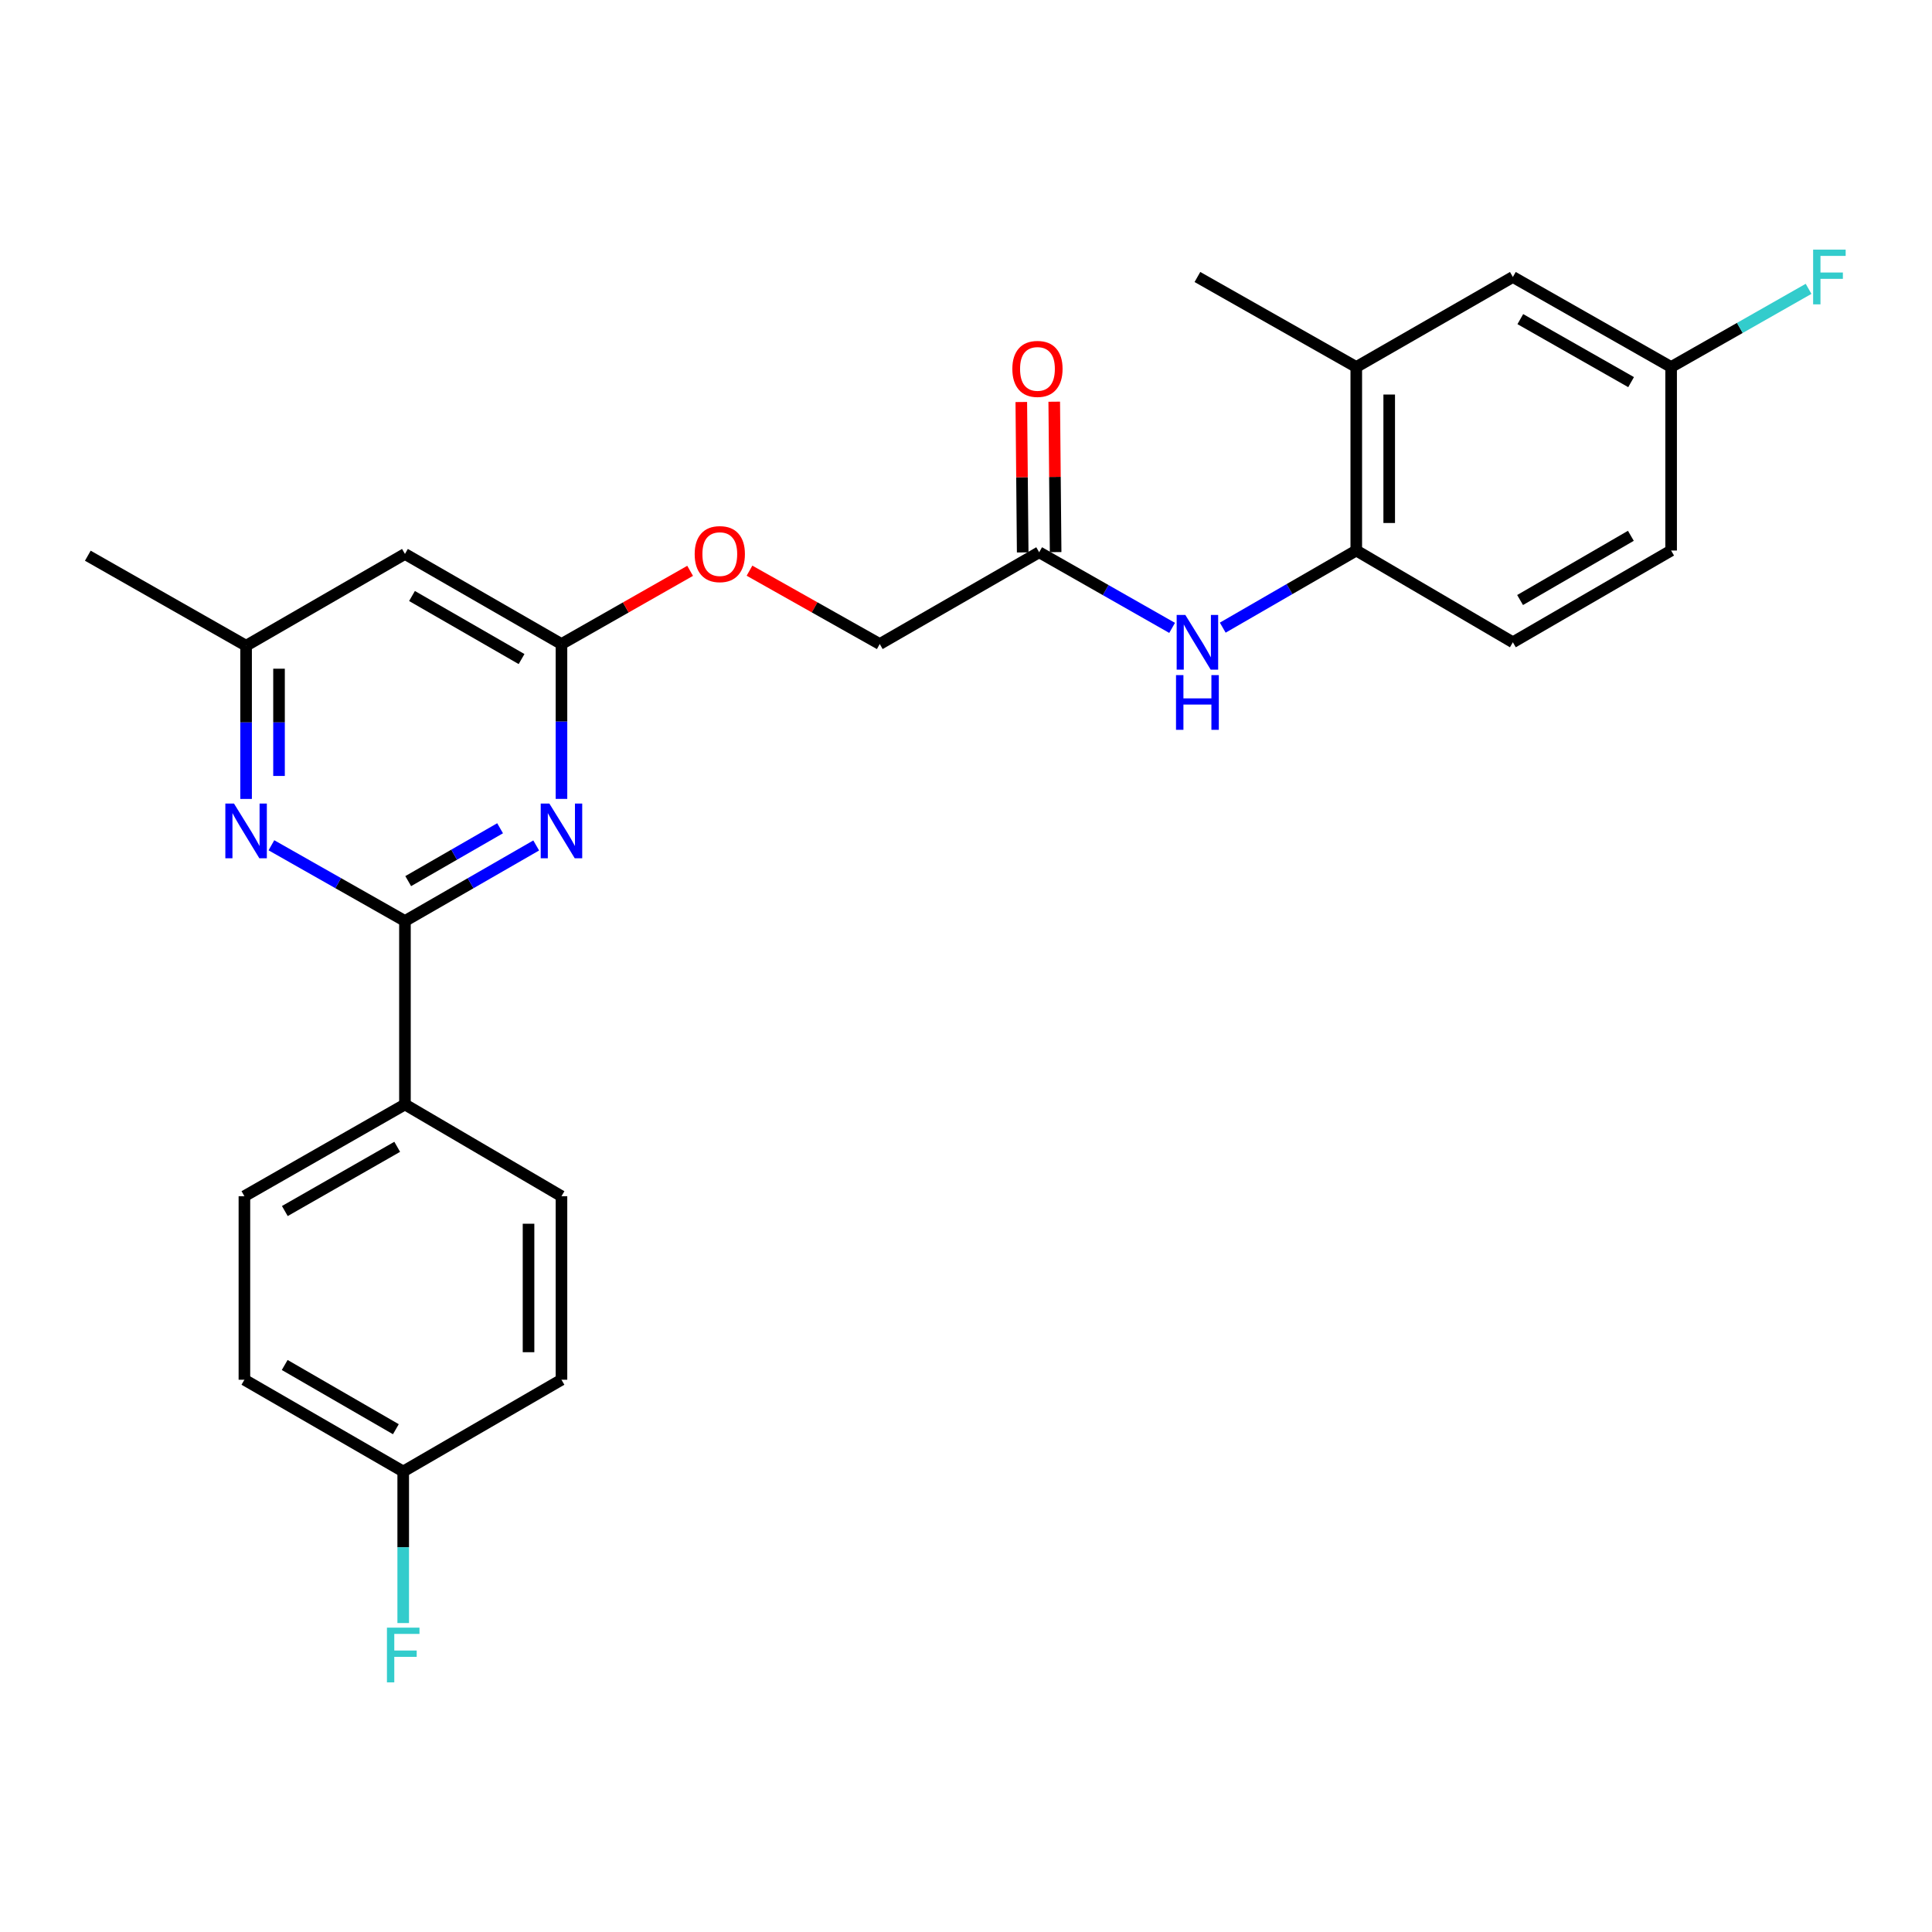 <?xml version='1.0' encoding='iso-8859-1'?>
<svg version='1.1' baseProfile='full'
              xmlns='http://www.w3.org/2000/svg'
                      xmlns:rdkit='http://www.rdkit.org/xml'
                      xmlns:xlink='http://www.w3.org/1999/xlink'
                  xml:space='preserve'
width='1000px' height='1000px' viewBox='0 0 1000 1000'>
<!-- END OF HEADER -->
<rect style='opacity:1.0;fill:#FFFFFF;stroke:none' width='1000' height='1000' x='0' y='0'> </rect>
<path class='bond-0' d='M 209.602,476.705 L 243.57,457.158' style='fill:none;fill-rule:evenodd;stroke:#000000;stroke-width:6px;stroke-linecap:butt;stroke-linejoin:miter;stroke-opacity:1' />
<path class='bond-0' d='M 243.57,457.158 L 277.538,437.61' style='fill:none;fill-rule:evenodd;stroke:#0000FF;stroke-width:6px;stroke-linecap:butt;stroke-linejoin:miter;stroke-opacity:1' />
<path class='bond-0' d='M 211.291,456.067 L 235.068,442.384' style='fill:none;fill-rule:evenodd;stroke:#000000;stroke-width:6px;stroke-linecap:butt;stroke-linejoin:miter;stroke-opacity:1' />
<path class='bond-0' d='M 235.068,442.384 L 258.846,428.701' style='fill:none;fill-rule:evenodd;stroke:#0000FF;stroke-width:6px;stroke-linecap:butt;stroke-linejoin:miter;stroke-opacity:1' />
<path class='bond-1' d='M 209.602,476.705 L 175.041,457.11' style='fill:none;fill-rule:evenodd;stroke:#000000;stroke-width:6px;stroke-linecap:butt;stroke-linejoin:miter;stroke-opacity:1' />
<path class='bond-1' d='M 175.041,457.11 L 140.48,437.514' style='fill:none;fill-rule:evenodd;stroke:#0000FF;stroke-width:6px;stroke-linecap:butt;stroke-linejoin:miter;stroke-opacity:1' />
<path class='bond-7' d='M 209.602,476.705 L 209.602,571.666' style='fill:none;fill-rule:evenodd;stroke:#000000;stroke-width:6px;stroke-linecap:butt;stroke-linejoin:miter;stroke-opacity:1' />
<path class='bond-2' d='M 290.615,413.507 L 290.615,373.43' style='fill:none;fill-rule:evenodd;stroke:#0000FF;stroke-width:6px;stroke-linecap:butt;stroke-linejoin:miter;stroke-opacity:1' />
<path class='bond-2' d='M 290.615,373.43 L 290.615,333.353' style='fill:none;fill-rule:evenodd;stroke:#000000;stroke-width:6px;stroke-linecap:butt;stroke-linejoin:miter;stroke-opacity:1' />
<path class='bond-9' d='M 127.377,413.529 L 127.377,373.876' style='fill:none;fill-rule:evenodd;stroke:#0000FF;stroke-width:6px;stroke-linecap:butt;stroke-linejoin:miter;stroke-opacity:1' />
<path class='bond-9' d='M 127.377,373.876 L 127.377,334.224' style='fill:none;fill-rule:evenodd;stroke:#000000;stroke-width:6px;stroke-linecap:butt;stroke-linejoin:miter;stroke-opacity:1' />
<path class='bond-9' d='M 144.422,401.633 L 144.422,373.876' style='fill:none;fill-rule:evenodd;stroke:#0000FF;stroke-width:6px;stroke-linecap:butt;stroke-linejoin:miter;stroke-opacity:1' />
<path class='bond-9' d='M 144.422,373.876 L 144.422,346.12' style='fill:none;fill-rule:evenodd;stroke:#000000;stroke-width:6px;stroke-linecap:butt;stroke-linejoin:miter;stroke-opacity:1' />
<path class='bond-11' d='M 290.615,333.353 L 323.912,314.407' style='fill:none;fill-rule:evenodd;stroke:#000000;stroke-width:6px;stroke-linecap:butt;stroke-linejoin:miter;stroke-opacity:1' />
<path class='bond-11' d='M 323.912,314.407 L 357.208,295.462' style='fill:none;fill-rule:evenodd;stroke:#FF0000;stroke-width:6px;stroke-linecap:butt;stroke-linejoin:miter;stroke-opacity:1' />
<path class='bond-27' d='M 290.615,333.353 L 209.602,286.724' style='fill:none;fill-rule:evenodd;stroke:#000000;stroke-width:6px;stroke-linecap:butt;stroke-linejoin:miter;stroke-opacity:1' />
<path class='bond-27' d='M 269.96,341.132 L 213.251,308.492' style='fill:none;fill-rule:evenodd;stroke:#000000;stroke-width:6px;stroke-linecap:butt;stroke-linejoin:miter;stroke-opacity:1' />
<path class='bond-3' d='M 606.685,324.995 L 572.276,305.424' style='fill:none;fill-rule:evenodd;stroke:#0000FF;stroke-width:6px;stroke-linecap:butt;stroke-linejoin:miter;stroke-opacity:1' />
<path class='bond-3' d='M 572.276,305.424 L 537.868,285.853' style='fill:none;fill-rule:evenodd;stroke:#000000;stroke-width:6px;stroke-linecap:butt;stroke-linejoin:miter;stroke-opacity:1' />
<path class='bond-4' d='M 632.894,324.87 L 667.45,304.911' style='fill:none;fill-rule:evenodd;stroke:#0000FF;stroke-width:6px;stroke-linecap:butt;stroke-linejoin:miter;stroke-opacity:1' />
<path class='bond-4' d='M 667.45,304.911 L 702.006,284.953' style='fill:none;fill-rule:evenodd;stroke:#000000;stroke-width:6px;stroke-linecap:butt;stroke-linejoin:miter;stroke-opacity:1' />
<path class='bond-8' d='M 702.006,284.953 L 702.006,189.963' style='fill:none;fill-rule:evenodd;stroke:#000000;stroke-width:6px;stroke-linecap:butt;stroke-linejoin:miter;stroke-opacity:1' />
<path class='bond-8' d='M 719.051,270.705 L 719.051,204.212' style='fill:none;fill-rule:evenodd;stroke:#000000;stroke-width:6px;stroke-linecap:butt;stroke-linejoin:miter;stroke-opacity:1' />
<path class='bond-13' d='M 702.006,284.953 L 783.057,332.444' style='fill:none;fill-rule:evenodd;stroke:#000000;stroke-width:6px;stroke-linecap:butt;stroke-linejoin:miter;stroke-opacity:1' />
<path class='bond-5' d='M 209.602,286.724 L 127.377,334.224' style='fill:none;fill-rule:evenodd;stroke:#000000;stroke-width:6px;stroke-linecap:butt;stroke-linejoin:miter;stroke-opacity:1' />
<path class='bond-6' d='M 537.868,285.853 L 455.359,333.353' style='fill:none;fill-rule:evenodd;stroke:#000000;stroke-width:6px;stroke-linecap:butt;stroke-linejoin:miter;stroke-opacity:1' />
<path class='bond-12' d='M 546.39,285.774 L 546.029,246.846' style='fill:none;fill-rule:evenodd;stroke:#000000;stroke-width:6px;stroke-linecap:butt;stroke-linejoin:miter;stroke-opacity:1' />
<path class='bond-12' d='M 546.029,246.846 L 545.668,207.918' style='fill:none;fill-rule:evenodd;stroke:#FF0000;stroke-width:6px;stroke-linecap:butt;stroke-linejoin:miter;stroke-opacity:1' />
<path class='bond-12' d='M 529.346,285.932 L 528.985,247.004' style='fill:none;fill-rule:evenodd;stroke:#000000;stroke-width:6px;stroke-linecap:butt;stroke-linejoin:miter;stroke-opacity:1' />
<path class='bond-12' d='M 528.985,247.004 L 528.624,208.076' style='fill:none;fill-rule:evenodd;stroke:#FF0000;stroke-width:6px;stroke-linecap:butt;stroke-linejoin:miter;stroke-opacity:1' />
<path class='bond-14' d='M 209.602,571.666 L 126.505,619.157' style='fill:none;fill-rule:evenodd;stroke:#000000;stroke-width:6px;stroke-linecap:butt;stroke-linejoin:miter;stroke-opacity:1' />
<path class='bond-14' d='M 205.595,593.589 L 147.428,626.832' style='fill:none;fill-rule:evenodd;stroke:#000000;stroke-width:6px;stroke-linecap:butt;stroke-linejoin:miter;stroke-opacity:1' />
<path class='bond-15' d='M 209.602,571.666 L 290.615,619.157' style='fill:none;fill-rule:evenodd;stroke:#000000;stroke-width:6px;stroke-linecap:butt;stroke-linejoin:miter;stroke-opacity:1' />
<path class='bond-10' d='M 702.006,189.963 L 783.057,143.372' style='fill:none;fill-rule:evenodd;stroke:#000000;stroke-width:6px;stroke-linecap:butt;stroke-linejoin:miter;stroke-opacity:1' />
<path class='bond-24' d='M 702.006,189.963 L 619.781,143.372' style='fill:none;fill-rule:evenodd;stroke:#000000;stroke-width:6px;stroke-linecap:butt;stroke-linejoin:miter;stroke-opacity:1' />
<path class='bond-25' d='M 127.377,334.224 L 45.455,287.633' style='fill:none;fill-rule:evenodd;stroke:#000000;stroke-width:6px;stroke-linecap:butt;stroke-linejoin:miter;stroke-opacity:1' />
<path class='bond-28' d='M 783.057,143.372 L 864.969,189.963' style='fill:none;fill-rule:evenodd;stroke:#000000;stroke-width:6px;stroke-linecap:butt;stroke-linejoin:miter;stroke-opacity:1' />
<path class='bond-28' d='M 786.916,165.177 L 844.255,197.791' style='fill:none;fill-rule:evenodd;stroke:#000000;stroke-width:6px;stroke-linecap:butt;stroke-linejoin:miter;stroke-opacity:1' />
<path class='bond-17' d='M 387.941,295.383 L 421.65,314.368' style='fill:none;fill-rule:evenodd;stroke:#FF0000;stroke-width:6px;stroke-linecap:butt;stroke-linejoin:miter;stroke-opacity:1' />
<path class='bond-17' d='M 421.65,314.368 L 455.359,333.353' style='fill:none;fill-rule:evenodd;stroke:#000000;stroke-width:6px;stroke-linecap:butt;stroke-linejoin:miter;stroke-opacity:1' />
<path class='bond-19' d='M 783.057,332.444 L 864.969,284.953' style='fill:none;fill-rule:evenodd;stroke:#000000;stroke-width:6px;stroke-linecap:butt;stroke-linejoin:miter;stroke-opacity:1' />
<path class='bond-19' d='M 786.794,310.574 L 844.133,277.331' style='fill:none;fill-rule:evenodd;stroke:#000000;stroke-width:6px;stroke-linecap:butt;stroke-linejoin:miter;stroke-opacity:1' />
<path class='bond-20' d='M 126.505,619.157 L 126.505,714.147' style='fill:none;fill-rule:evenodd;stroke:#000000;stroke-width:6px;stroke-linecap:butt;stroke-linejoin:miter;stroke-opacity:1' />
<path class='bond-21' d='M 290.615,619.157 L 290.615,714.147' style='fill:none;fill-rule:evenodd;stroke:#000000;stroke-width:6px;stroke-linecap:butt;stroke-linejoin:miter;stroke-opacity:1' />
<path class='bond-21' d='M 273.569,633.405 L 273.569,699.899' style='fill:none;fill-rule:evenodd;stroke:#000000;stroke-width:6px;stroke-linecap:butt;stroke-linejoin:miter;stroke-opacity:1' />
<path class='bond-16' d='M 864.969,189.963 L 864.969,284.953' style='fill:none;fill-rule:evenodd;stroke:#000000;stroke-width:6px;stroke-linecap:butt;stroke-linejoin:miter;stroke-opacity:1' />
<path class='bond-22' d='M 864.969,189.963 L 900.542,169.732' style='fill:none;fill-rule:evenodd;stroke:#000000;stroke-width:6px;stroke-linecap:butt;stroke-linejoin:miter;stroke-opacity:1' />
<path class='bond-22' d='M 900.542,169.732 L 936.115,149.501' style='fill:none;fill-rule:evenodd;stroke:#33CCCC;stroke-width:6px;stroke-linecap:butt;stroke-linejoin:miter;stroke-opacity:1' />
<path class='bond-18' d='M 208.702,761.638 L 290.615,714.147' style='fill:none;fill-rule:evenodd;stroke:#000000;stroke-width:6px;stroke-linecap:butt;stroke-linejoin:miter;stroke-opacity:1' />
<path class='bond-23' d='M 208.702,761.638 L 208.702,800.865' style='fill:none;fill-rule:evenodd;stroke:#000000;stroke-width:6px;stroke-linecap:butt;stroke-linejoin:miter;stroke-opacity:1' />
<path class='bond-23' d='M 208.702,800.865 L 208.702,840.093' style='fill:none;fill-rule:evenodd;stroke:#33CCCC;stroke-width:6px;stroke-linecap:butt;stroke-linejoin:miter;stroke-opacity:1' />
<path class='bond-26' d='M 208.702,761.638 L 126.505,714.147' style='fill:none;fill-rule:evenodd;stroke:#000000;stroke-width:6px;stroke-linecap:butt;stroke-linejoin:miter;stroke-opacity:1' />
<path class='bond-26' d='M 204.9,739.755 L 147.362,706.512' style='fill:none;fill-rule:evenodd;stroke:#000000;stroke-width:6px;stroke-linecap:butt;stroke-linejoin:miter;stroke-opacity:1' />
<path  class='atom-1' d='M 284.355 415.925
L 293.635 430.925
Q 294.555 432.405, 296.035 435.085
Q 297.515 437.765, 297.595 437.925
L 297.595 415.925
L 301.355 415.925
L 301.355 444.245
L 297.475 444.245
L 287.515 427.845
Q 286.355 425.925, 285.115 423.725
Q 283.915 421.525, 283.555 420.845
L 283.555 444.245
L 279.875 444.245
L 279.875 415.925
L 284.355 415.925
' fill='#0000FF'/>
<path  class='atom-2' d='M 121.117 415.925
L 130.397 430.925
Q 131.317 432.405, 132.797 435.085
Q 134.277 437.765, 134.357 437.925
L 134.357 415.925
L 138.117 415.925
L 138.117 444.245
L 134.237 444.245
L 124.277 427.845
Q 123.117 425.925, 121.877 423.725
Q 120.677 421.525, 120.317 420.845
L 120.317 444.245
L 116.637 444.245
L 116.637 415.925
L 121.117 415.925
' fill='#0000FF'/>
<path  class='atom-4' d='M 613.521 318.284
L 622.801 333.284
Q 623.721 334.764, 625.201 337.444
Q 626.681 340.124, 626.761 340.284
L 626.761 318.284
L 630.521 318.284
L 630.521 346.604
L 626.641 346.604
L 616.681 330.204
Q 615.521 328.284, 614.281 326.084
Q 613.081 323.884, 612.721 323.204
L 612.721 346.604
L 609.041 346.604
L 609.041 318.284
L 613.521 318.284
' fill='#0000FF'/>
<path  class='atom-4' d='M 608.701 349.436
L 612.541 349.436
L 612.541 361.476
L 627.021 361.476
L 627.021 349.436
L 630.861 349.436
L 630.861 377.756
L 627.021 377.756
L 627.021 364.676
L 612.541 364.676
L 612.541 377.756
L 608.701 377.756
L 608.701 349.436
' fill='#0000FF'/>
<path  class='atom-12' d='M 359.565 286.804
Q 359.565 280.004, 362.925 276.204
Q 366.285 272.404, 372.565 272.404
Q 378.845 272.404, 382.205 276.204
Q 385.565 280.004, 385.565 286.804
Q 385.565 293.684, 382.165 297.604
Q 378.765 301.484, 372.565 301.484
Q 366.325 301.484, 362.925 297.604
Q 359.565 293.724, 359.565 286.804
M 372.565 298.284
Q 376.885 298.284, 379.205 295.404
Q 381.565 292.484, 381.565 286.804
Q 381.565 281.244, 379.205 278.444
Q 376.885 275.604, 372.565 275.604
Q 368.245 275.604, 365.885 278.404
Q 363.565 281.204, 363.565 286.804
Q 363.565 292.524, 365.885 295.404
Q 368.245 298.284, 372.565 298.284
' fill='#FF0000'/>
<path  class='atom-13' d='M 523.987 190.943
Q 523.987 184.143, 527.347 180.343
Q 530.707 176.543, 536.987 176.543
Q 543.267 176.543, 546.627 180.343
Q 549.987 184.143, 549.987 190.943
Q 549.987 197.823, 546.587 201.743
Q 543.187 205.623, 536.987 205.623
Q 530.747 205.623, 527.347 201.743
Q 523.987 197.863, 523.987 190.943
M 536.987 202.423
Q 541.307 202.423, 543.627 199.543
Q 545.987 196.623, 545.987 190.943
Q 545.987 185.383, 543.627 182.583
Q 541.307 179.743, 536.987 179.743
Q 532.667 179.743, 530.307 182.543
Q 527.987 185.343, 527.987 190.943
Q 527.987 196.663, 530.307 199.543
Q 532.667 202.423, 536.987 202.423
' fill='#FF0000'/>
<path  class='atom-23' d='M 938.471 129.212
L 955.311 129.212
L 955.311 132.452
L 942.271 132.452
L 942.271 141.052
L 953.871 141.052
L 953.871 144.332
L 942.271 144.332
L 942.271 157.532
L 938.471 157.532
L 938.471 129.212
' fill='#33CCCC'/>
<path  class='atom-24' d='M 200.282 842.468
L 217.122 842.468
L 217.122 845.708
L 204.082 845.708
L 204.082 854.308
L 215.682 854.308
L 215.682 857.588
L 204.082 857.588
L 204.082 870.788
L 200.282 870.788
L 200.282 842.468
' fill='#33CCCC'/>
</svg>
